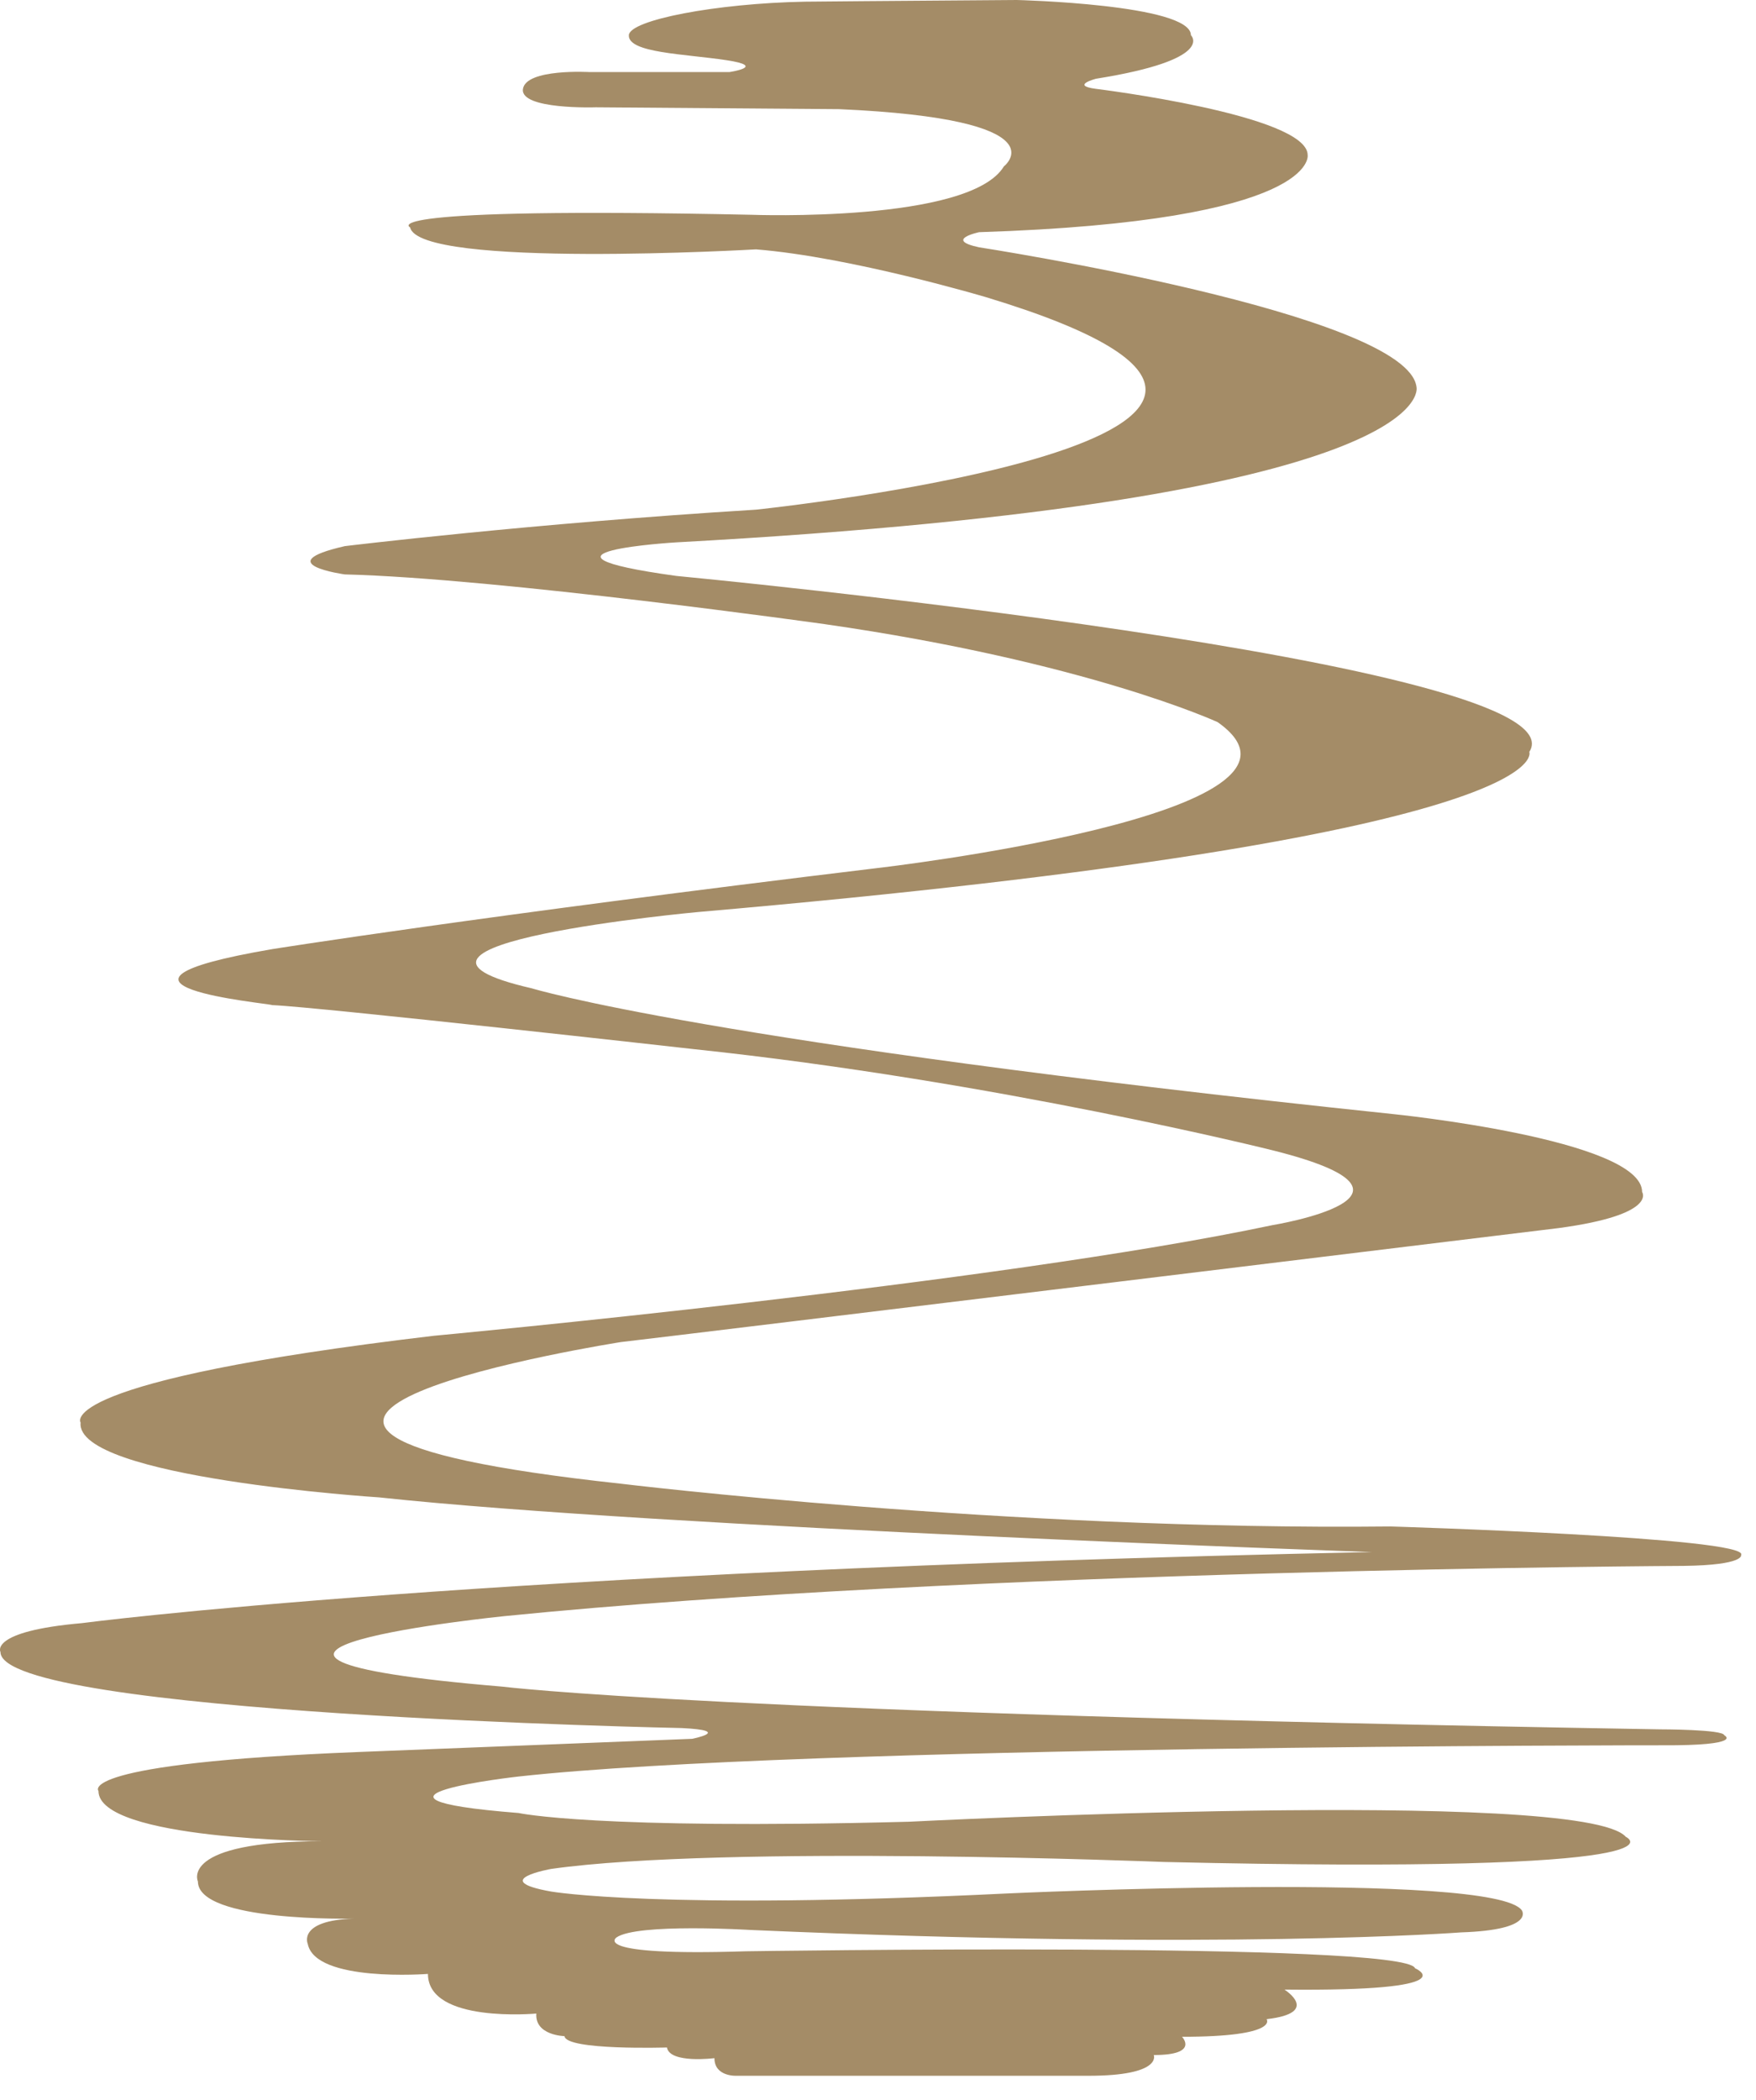 <?xml version="1.0" encoding="UTF-8"?>
<svg width="41px" height="49px" viewBox="0 0 41 49" version="1.1" xmlns="http://www.w3.org/2000/svg" xmlns:xlink="http://www.w3.org/1999/xlink">
    <title>icon</title>
    <g id="Revisions" stroke="none" stroke-width="1" fill="none" fill-rule="evenodd">
        <g id="Booking-Console" transform="translate(-1359, -832)" fill="#A48C67">
            <g id="Comp/Booking-Console" transform="translate(1000, 0)">
                <g id="icon" transform="translate(359, 832)">
                    <path d="M14.683,0.821 C14.702,0.467 16.716,0.078 18.795,0.039 C18.795,0.039 20.875,0.019 23.74,0 C23.74,0 27.806,0.098 27.806,0.821 C27.806,0.821 28.407,1.389 25.587,1.838 C25.587,1.838 24.987,1.995 25.587,2.073 C25.587,2.073 30.532,2.68 30.532,3.618 C30.532,3.618 30.809,5.164 22.861,5.418 C22.861,5.418 22.029,5.594 22.861,5.771 C22.861,5.771 32.889,7.315 33.074,9.037 C33.074,9.037 33.721,11.678 15.791,12.656 C15.791,12.656 11.818,12.891 15.791,13.439 C15.791,13.439 37.047,15.453 35.707,17.546 C35.707,17.546 36.586,19.522 16.299,21.282 C16.299,21.282 7.983,22.045 12.418,23.063 C12.418,23.063 16.485,24.315 32.519,25.996 C32.519,25.996 38.341,26.584 38.341,27.815 C38.341,27.815 38.711,28.343 36.401,28.656 C36.401,28.656 16.023,31.141 14.497,31.317 C14.497,31.317 2.022,33.273 14.497,34.622 C14.497,34.622 23.509,35.718 32.473,35.62 C32.473,35.62 40.884,35.874 40.652,36.286 C40.652,36.286 40.744,36.521 39.311,36.54 C39.311,36.54 22.677,36.618 11.771,37.713 C11.771,37.713 2.854,38.614 11.725,39.357 C11.725,39.357 16.67,39.982 38.758,40.354 C38.758,40.354 40.236,40.354 40.259,40.492 C40.259,40.492 40.744,40.736 38.803,40.726 C38.803,40.726 18.761,40.722 12.107,41.455 C12.107,41.455 7.636,41.953 12.107,42.306 C12.107,42.306 13.874,42.702 21.222,42.51 C21.222,42.51 36.956,41.704 37.961,42.863 C37.961,42.863 39.866,43.743 27.182,43.449 C27.182,43.449 16.924,43.039 12.869,43.611 C12.869,43.611 11.378,43.875 12.869,44.139 C12.869,44.139 15.399,44.58 23.509,44.184 C23.509,44.184 34.911,43.655 35.534,44.58 C35.534,44.58 35.846,45.035 34.114,45.092 C34.114,45.092 28.568,45.519 17.513,45.035 C17.513,45.035 14.879,44.873 14.394,45.21 C14.394,45.21 13.735,45.65 17.409,45.533 C17.409,45.533 32.832,45.298 33.039,45.929 C33.039,45.929 34.322,46.472 29.99,46.427 C29.99,46.427 30.856,46.97 29.573,47.117 C29.573,47.117 29.885,47.528 27.598,47.528 C27.598,47.528 28.014,47.954 26.939,47.954 C26.939,47.954 27.148,48.438 25.414,48.438 L17.201,48.438 C17.201,48.438 16.681,48.467 16.681,48.027 C16.681,48.027 15.641,48.16 15.572,47.778 C15.572,47.778 13.215,47.851 13.18,47.513 C13.18,47.513 12.487,47.499 12.522,46.986 C12.522,46.986 9.992,47.221 9.992,46.061 C9.992,46.061 7.358,46.266 7.185,45.357 C7.185,45.357 6.943,44.814 8.26,44.77 C8.26,44.77 4.621,44.858 4.621,43.904 C4.621,43.904 4.17,42.965 7.531,42.965 C7.531,42.965 2.299,42.936 2.299,41.792 C2.299,41.792 1.71,41.147 8.363,40.883 L16.161,40.575 C16.161,40.575 17.131,40.383 15.919,40.324 C15.919,40.324 0.011,40.002 0.011,38.55 C0.011,38.55 -0.267,38.066 1.917,37.875 C1.917,37.875 11.136,36.657 32.034,36.217 C32.034,36.217 15.399,35.645 8.848,34.941 C8.848,34.941 1.744,34.486 1.882,33.195 C1.882,33.195 1.19,32.227 10.131,31.17 C10.131,31.17 23.265,29.953 29.712,28.588 C29.712,28.588 33.94,27.899 29.712,26.842 C29.712,26.842 23.265,25.228 16.196,24.481 C16.196,24.481 7.428,23.497 6.354,23.454 C6.284,23.409 1.467,22.984 6.354,22.148 C6.354,22.148 11.24,21.37 20.493,20.255 C20.493,20.255 31.48,18.994 28.43,16.851 C28.43,16.851 25.38,15.443 19.246,14.563 C19.246,14.563 11.622,13.492 8.051,13.404 C8.051,13.404 6.249,13.155 8.051,12.744 C8.051,12.744 12.384,12.216 17.651,11.893 C17.651,11.893 33.837,10.205 23.024,6.935 C23.024,6.935 19.87,5.996 17.651,5.819 C17.651,5.819 9.785,6.274 9.576,5.306 C9.576,5.306 8.536,4.822 17.548,5.012 C17.548,5.012 22.642,5.203 23.439,3.883 C23.439,3.883 24.86,2.782 19.593,2.547 L13.909,2.504 C13.909,2.504 12.142,2.563 12.21,2.078 C12.28,1.594 13.77,1.682 13.77,1.682 L17.028,1.682 C17.028,1.682 17.929,1.55 16.958,1.404 C15.988,1.257 14.66,1.237 14.683,0.821" id="Fill-43"></path>
                </g>
            </g>
        </g>
    </g>
</svg>